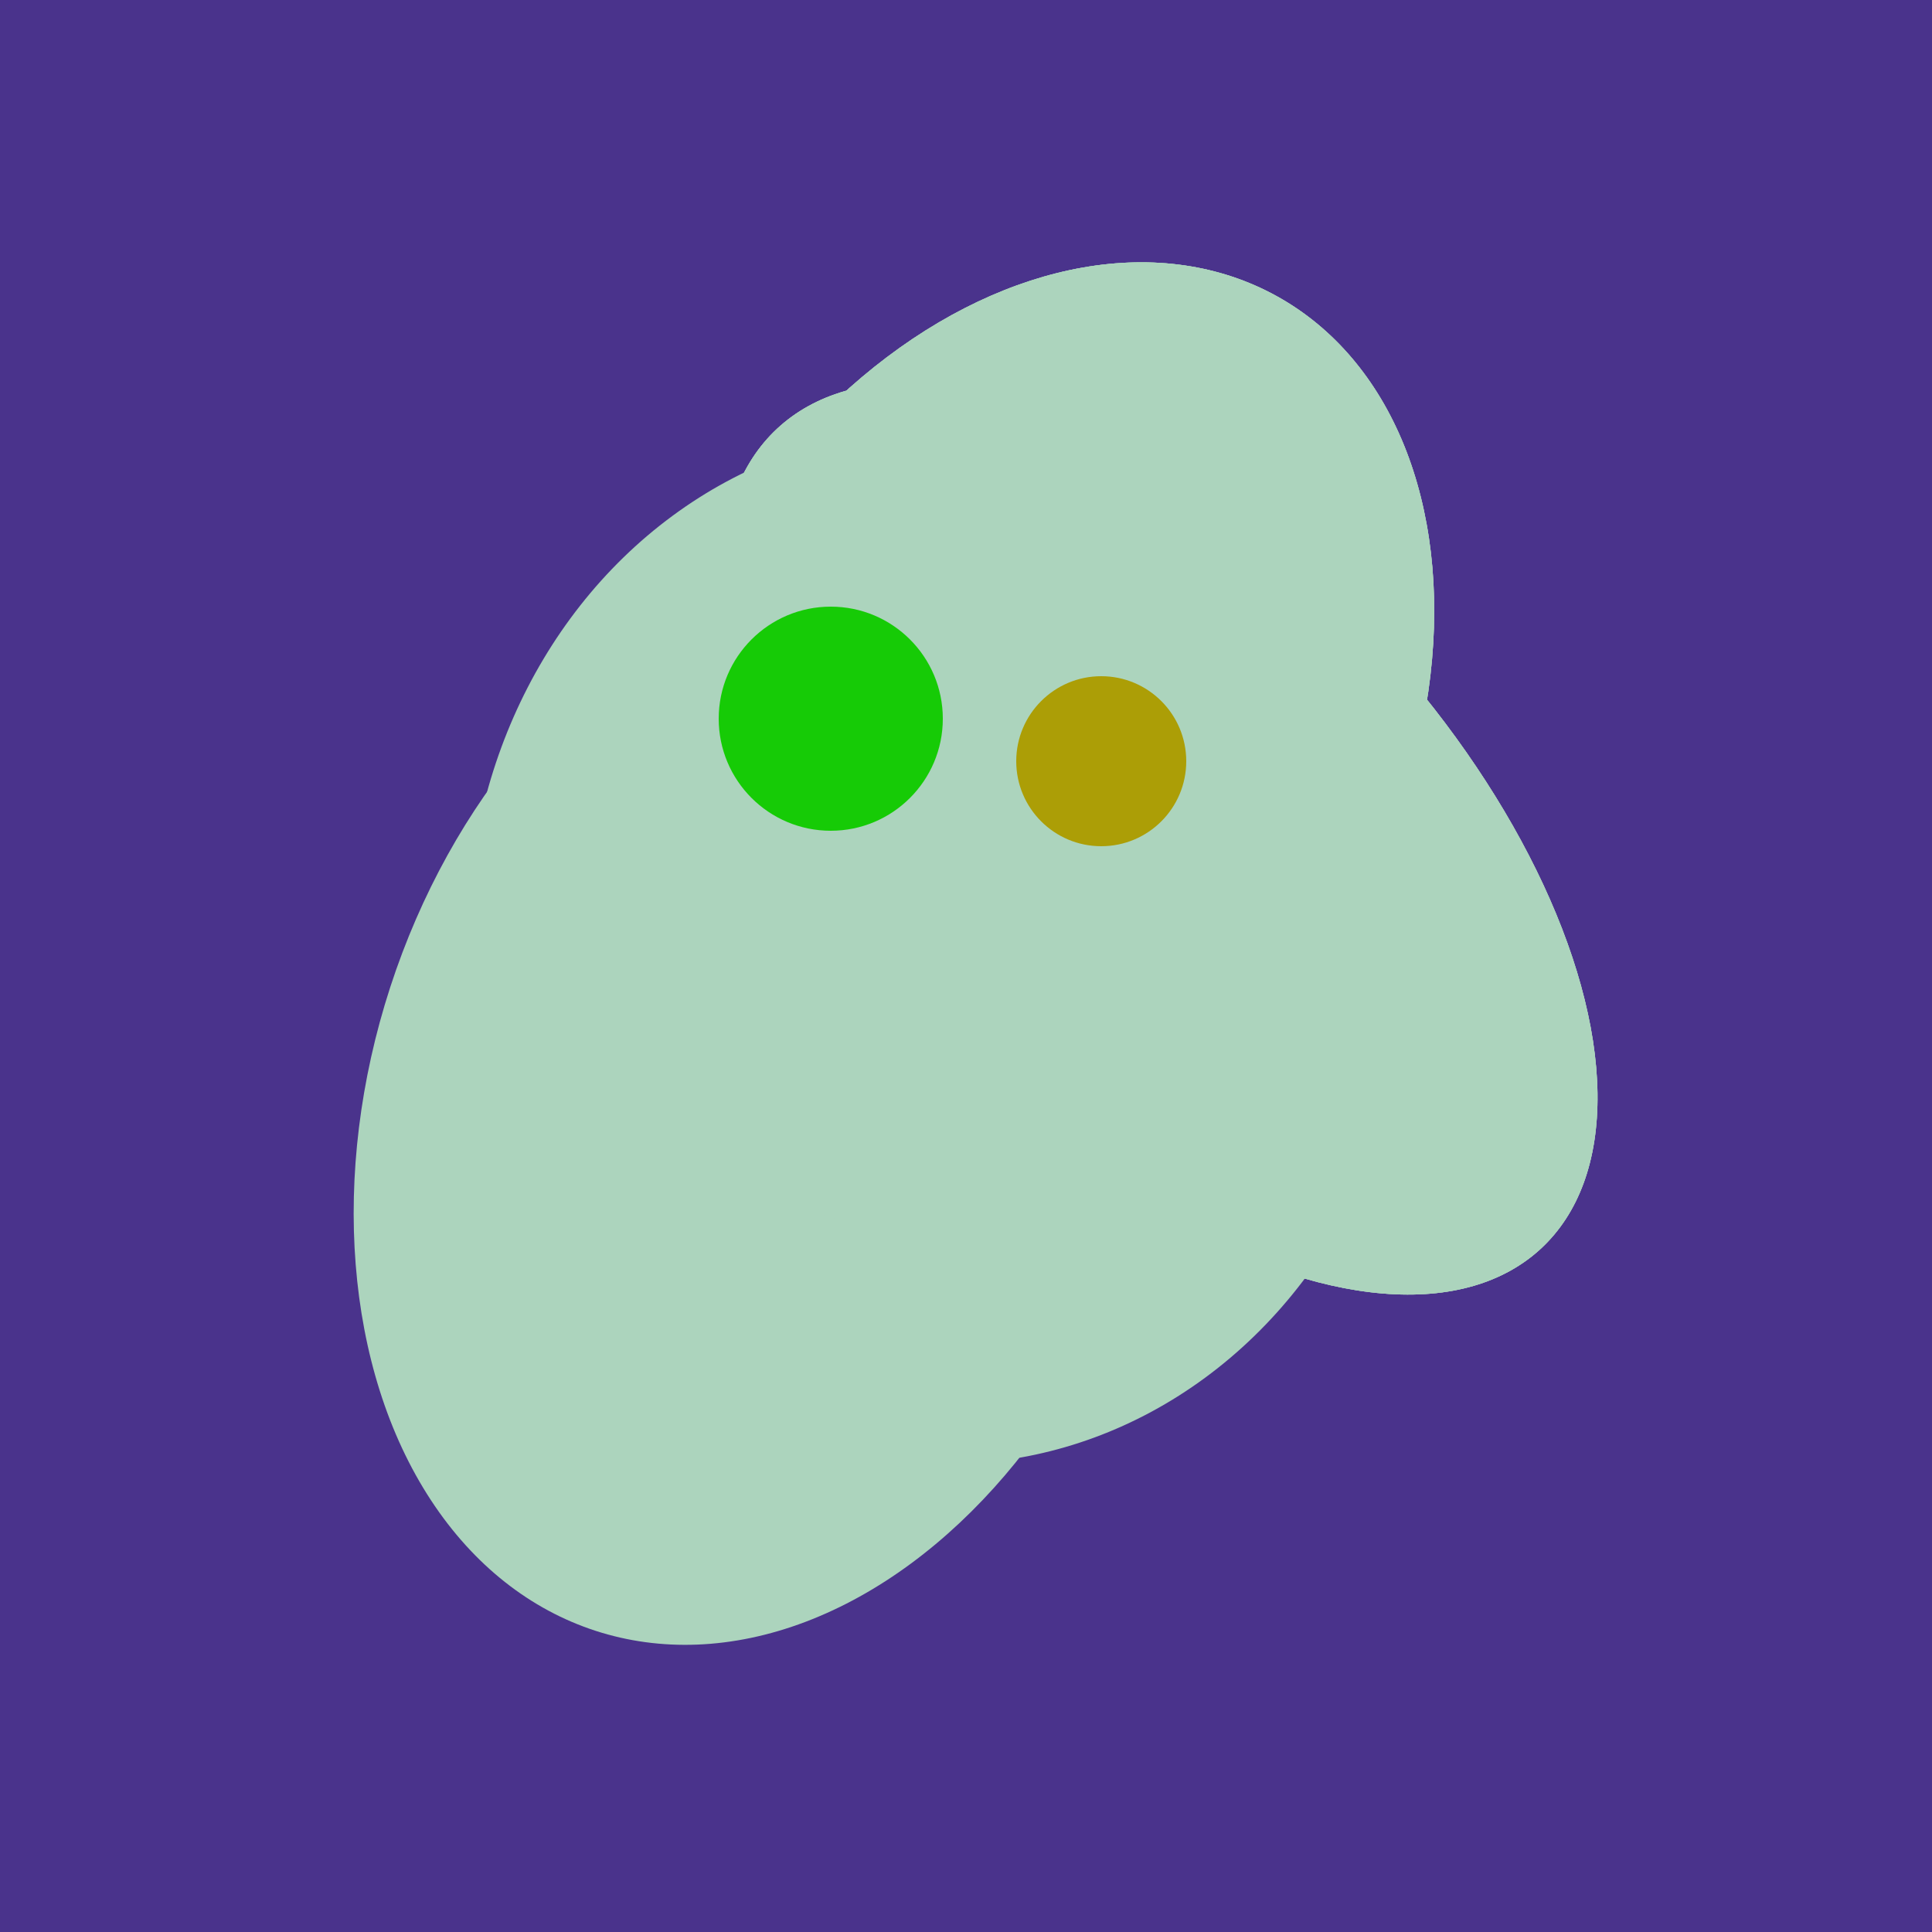 <svg width="500" height="500" xmlns="http://www.w3.org/2000/svg"><rect width="500" height="500" fill="#4a338c"/><ellipse cx="243" cy="245" rx="122" ry="134" transform="rotate(176, 243, 245)" fill="rgb(172,212,189)"/><ellipse cx="198" cy="287" rx="102" ry="142" transform="rotate(198, 198, 287)" fill="rgb(172,212,189)"/><ellipse cx="300" cy="217" rx="76" ry="145" transform="rotate(137, 300, 217)" fill="rgb(172,212,189)"/><ellipse cx="266" cy="193" rx="133" ry="95" transform="rotate(119, 266, 193)" fill="rgb(172,212,189)"/><ellipse cx="300" cy="217" rx="76" ry="145" transform="rotate(137, 300, 217)" fill="rgb(172,212,189)"/><ellipse cx="266" cy="193" rx="133" ry="95" transform="rotate(119, 266, 193)" fill="rgb(172,212,189)"/><ellipse cx="300" cy="217" rx="76" ry="145" transform="rotate(137, 300, 217)" fill="rgb(172,212,189)"/><ellipse cx="266" cy="193" rx="133" ry="95" transform="rotate(119, 266, 193)" fill="rgb(172,212,189)"/><circle cx="215" cy="186" r="29" fill="rgb(22,203,6)" /><circle cx="285" cy="197" r="22" fill="rgb(172,158,6)" /></svg>